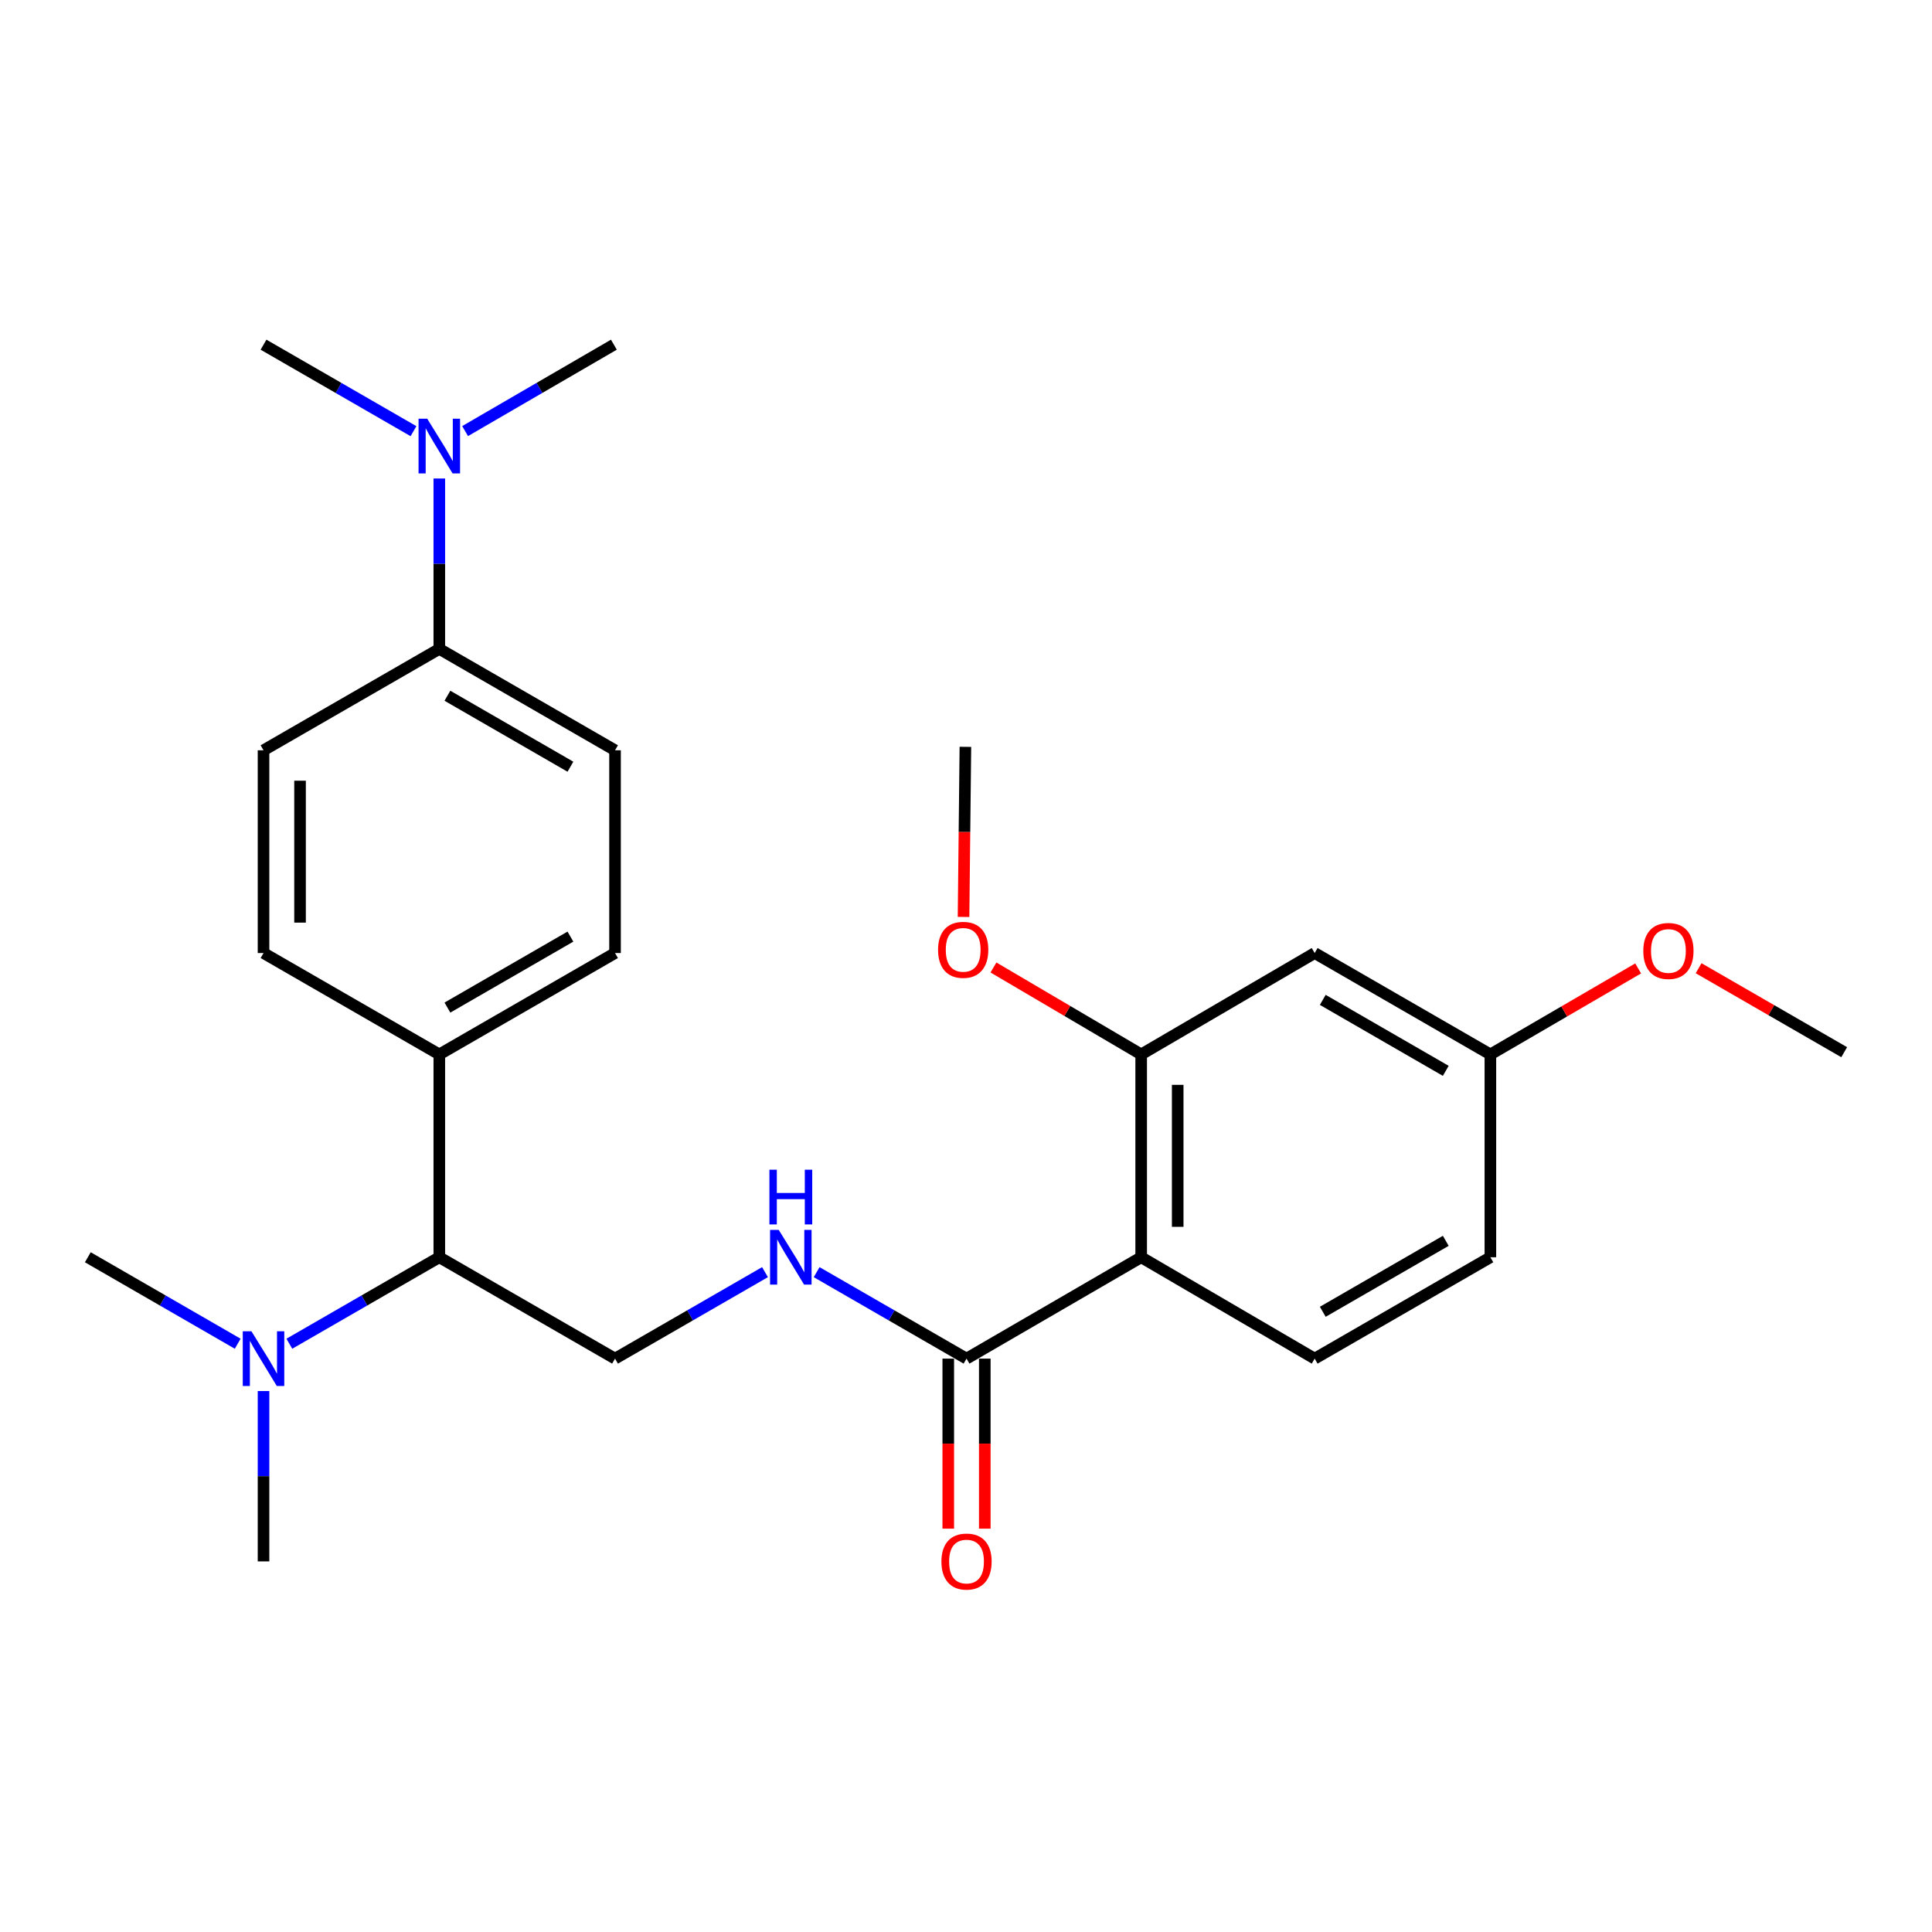 <?xml version='1.0' encoding='iso-8859-1'?>
<svg version='1.1' baseProfile='full'
              xmlns='http://www.w3.org/2000/svg'
                      xmlns:rdkit='http://www.rdkit.org/xml'
                      xmlns:xlink='http://www.w3.org/1999/xlink'
                  xml:space='preserve'
width='1000px' height='1000px' viewBox='0 0 1000 1000'>
<!-- END OF HEADER -->
<rect style='opacity:1.0;fill:#FFFFFF;stroke:none' width='1000' height='1000' x='0' y='0'> </rect>
<path class='bond-0' d='M 590.672,650.754 L 500.273,703.22' style='fill:none;fill-rule:evenodd;stroke:#000000;stroke-width:6px;stroke-linecap:butt;stroke-linejoin:miter;stroke-opacity:1' />
<path class='bond-1' d='M 590.672,650.754 L 590.672,545.768' style='fill:none;fill-rule:evenodd;stroke:#000000;stroke-width:6px;stroke-linecap:butt;stroke-linejoin:miter;stroke-opacity:1' />
<path class='bond-1' d='M 609.575,635.006 L 609.575,561.516' style='fill:none;fill-rule:evenodd;stroke:#000000;stroke-width:6px;stroke-linecap:butt;stroke-linejoin:miter;stroke-opacity:1' />
<path class='bond-3' d='M 590.672,650.754 L 680.472,703.22' style='fill:none;fill-rule:evenodd;stroke:#000000;stroke-width:6px;stroke-linecap:butt;stroke-linejoin:miter;stroke-opacity:1' />
<path class='bond-2' d='M 500.273,703.22 L 461.483,680.842' style='fill:none;fill-rule:evenodd;stroke:#000000;stroke-width:6px;stroke-linecap:butt;stroke-linejoin:miter;stroke-opacity:1' />
<path class='bond-2' d='M 461.483,680.842 L 422.693,658.464' style='fill:none;fill-rule:evenodd;stroke:#0000FF;stroke-width:6px;stroke-linecap:butt;stroke-linejoin:miter;stroke-opacity:1' />
<path class='bond-11' d='M 490.822,703.22 L 490.822,747.225' style='fill:none;fill-rule:evenodd;stroke:#000000;stroke-width:6px;stroke-linecap:butt;stroke-linejoin:miter;stroke-opacity:1' />
<path class='bond-11' d='M 490.822,747.225 L 490.822,791.23' style='fill:none;fill-rule:evenodd;stroke:#FF0000;stroke-width:6px;stroke-linecap:butt;stroke-linejoin:miter;stroke-opacity:1' />
<path class='bond-11' d='M 509.725,703.22 L 509.725,747.225' style='fill:none;fill-rule:evenodd;stroke:#000000;stroke-width:6px;stroke-linecap:butt;stroke-linejoin:miter;stroke-opacity:1' />
<path class='bond-11' d='M 509.725,747.225 L 509.725,791.23' style='fill:none;fill-rule:evenodd;stroke:#FF0000;stroke-width:6px;stroke-linecap:butt;stroke-linejoin:miter;stroke-opacity:1' />
<path class='bond-5' d='M 590.672,545.768 L 680.472,493.291' style='fill:none;fill-rule:evenodd;stroke:#000000;stroke-width:6px;stroke-linecap:butt;stroke-linejoin:miter;stroke-opacity:1' />
<path class='bond-18' d='M 590.672,545.768 L 552.442,523.27' style='fill:none;fill-rule:evenodd;stroke:#000000;stroke-width:6px;stroke-linecap:butt;stroke-linejoin:miter;stroke-opacity:1' />
<path class='bond-18' d='M 552.442,523.27 L 514.213,500.771' style='fill:none;fill-rule:evenodd;stroke:#FF0000;stroke-width:6px;stroke-linecap:butt;stroke-linejoin:miter;stroke-opacity:1' />
<path class='bond-4' d='M 395.962,658.461 L 357.152,680.84' style='fill:none;fill-rule:evenodd;stroke:#0000FF;stroke-width:6px;stroke-linecap:butt;stroke-linejoin:miter;stroke-opacity:1' />
<path class='bond-4' d='M 357.152,680.84 L 318.341,703.22' style='fill:none;fill-rule:evenodd;stroke:#000000;stroke-width:6px;stroke-linecap:butt;stroke-linejoin:miter;stroke-opacity:1' />
<path class='bond-17' d='M 680.472,703.22 L 771.417,650.754' style='fill:none;fill-rule:evenodd;stroke:#000000;stroke-width:6px;stroke-linecap:butt;stroke-linejoin:miter;stroke-opacity:1' />
<path class='bond-17' d='M 684.668,678.976 L 748.329,642.25' style='fill:none;fill-rule:evenodd;stroke:#000000;stroke-width:6px;stroke-linecap:butt;stroke-linejoin:miter;stroke-opacity:1' />
<path class='bond-6' d='M 318.341,703.22 L 227.386,650.754' style='fill:none;fill-rule:evenodd;stroke:#000000;stroke-width:6px;stroke-linecap:butt;stroke-linejoin:miter;stroke-opacity:1' />
<path class='bond-26' d='M 680.472,493.291 L 771.417,545.768' style='fill:none;fill-rule:evenodd;stroke:#000000;stroke-width:6px;stroke-linecap:butt;stroke-linejoin:miter;stroke-opacity:1' />
<path class='bond-26' d='M 684.666,517.535 L 748.327,554.269' style='fill:none;fill-rule:evenodd;stroke:#000000;stroke-width:6px;stroke-linecap:butt;stroke-linejoin:miter;stroke-opacity:1' />
<path class='bond-7' d='M 227.386,650.754 L 227.386,545.768' style='fill:none;fill-rule:evenodd;stroke:#000000;stroke-width:6px;stroke-linecap:butt;stroke-linejoin:miter;stroke-opacity:1' />
<path class='bond-9' d='M 227.386,650.754 L 188.576,673.133' style='fill:none;fill-rule:evenodd;stroke:#000000;stroke-width:6px;stroke-linecap:butt;stroke-linejoin:miter;stroke-opacity:1' />
<path class='bond-9' d='M 188.576,673.133 L 149.765,695.513' style='fill:none;fill-rule:evenodd;stroke:#0000FF;stroke-width:6px;stroke-linecap:butt;stroke-linejoin:miter;stroke-opacity:1' />
<path class='bond-14' d='M 227.386,545.768 L 136.399,493.291' style='fill:none;fill-rule:evenodd;stroke:#000000;stroke-width:6px;stroke-linecap:butt;stroke-linejoin:miter;stroke-opacity:1' />
<path class='bond-15' d='M 227.386,545.768 L 318.341,493.291' style='fill:none;fill-rule:evenodd;stroke:#000000;stroke-width:6px;stroke-linecap:butt;stroke-linejoin:miter;stroke-opacity:1' />
<path class='bond-15' d='M 231.583,521.523 L 295.251,484.789' style='fill:none;fill-rule:evenodd;stroke:#000000;stroke-width:6px;stroke-linecap:butt;stroke-linejoin:miter;stroke-opacity:1' />
<path class='bond-8' d='M 227.386,335.87 L 318.341,388.347' style='fill:none;fill-rule:evenodd;stroke:#000000;stroke-width:6px;stroke-linecap:butt;stroke-linejoin:miter;stroke-opacity:1' />
<path class='bond-8' d='M 231.583,360.115 L 295.251,396.849' style='fill:none;fill-rule:evenodd;stroke:#000000;stroke-width:6px;stroke-linecap:butt;stroke-linejoin:miter;stroke-opacity:1' />
<path class='bond-10' d='M 227.386,335.87 L 227.386,291.77' style='fill:none;fill-rule:evenodd;stroke:#000000;stroke-width:6px;stroke-linecap:butt;stroke-linejoin:miter;stroke-opacity:1' />
<path class='bond-10' d='M 227.386,291.77 L 227.386,247.669' style='fill:none;fill-rule:evenodd;stroke:#0000FF;stroke-width:6px;stroke-linecap:butt;stroke-linejoin:miter;stroke-opacity:1' />
<path class='bond-27' d='M 227.386,335.87 L 136.399,388.347' style='fill:none;fill-rule:evenodd;stroke:#000000;stroke-width:6px;stroke-linecap:butt;stroke-linejoin:miter;stroke-opacity:1' />
<path class='bond-20' d='M 123.034,695.51 L 84.245,673.132' style='fill:none;fill-rule:evenodd;stroke:#0000FF;stroke-width:6px;stroke-linecap:butt;stroke-linejoin:miter;stroke-opacity:1' />
<path class='bond-20' d='M 84.245,673.132 L 45.455,650.754' style='fill:none;fill-rule:evenodd;stroke:#000000;stroke-width:6px;stroke-linecap:butt;stroke-linejoin:miter;stroke-opacity:1' />
<path class='bond-21' d='M 136.399,720.004 L 136.399,764.089' style='fill:none;fill-rule:evenodd;stroke:#0000FF;stroke-width:6px;stroke-linecap:butt;stroke-linejoin:miter;stroke-opacity:1' />
<path class='bond-21' d='M 136.399,764.089 L 136.399,808.174' style='fill:none;fill-rule:evenodd;stroke:#000000;stroke-width:6px;stroke-linecap:butt;stroke-linejoin:miter;stroke-opacity:1' />
<path class='bond-22' d='M 240.738,223.13 L 279.241,200.769' style='fill:none;fill-rule:evenodd;stroke:#0000FF;stroke-width:6px;stroke-linecap:butt;stroke-linejoin:miter;stroke-opacity:1' />
<path class='bond-22' d='M 279.241,200.769 L 317.743,178.408' style='fill:none;fill-rule:evenodd;stroke:#000000;stroke-width:6px;stroke-linecap:butt;stroke-linejoin:miter;stroke-opacity:1' />
<path class='bond-23' d='M 214.02,223.176 L 175.21,200.792' style='fill:none;fill-rule:evenodd;stroke:#0000FF;stroke-width:6px;stroke-linecap:butt;stroke-linejoin:miter;stroke-opacity:1' />
<path class='bond-23' d='M 175.21,200.792 L 136.399,178.408' style='fill:none;fill-rule:evenodd;stroke:#000000;stroke-width:6px;stroke-linecap:butt;stroke-linejoin:miter;stroke-opacity:1' />
<path class='bond-12' d='M 318.341,388.347 L 318.341,493.291' style='fill:none;fill-rule:evenodd;stroke:#000000;stroke-width:6px;stroke-linecap:butt;stroke-linejoin:miter;stroke-opacity:1' />
<path class='bond-13' d='M 136.399,388.347 L 136.399,493.291' style='fill:none;fill-rule:evenodd;stroke:#000000;stroke-width:6px;stroke-linecap:butt;stroke-linejoin:miter;stroke-opacity:1' />
<path class='bond-13' d='M 155.302,404.089 L 155.302,477.549' style='fill:none;fill-rule:evenodd;stroke:#000000;stroke-width:6px;stroke-linecap:butt;stroke-linejoin:miter;stroke-opacity:1' />
<path class='bond-16' d='M 771.417,545.768 L 771.417,650.754' style='fill:none;fill-rule:evenodd;stroke:#000000;stroke-width:6px;stroke-linecap:butt;stroke-linejoin:miter;stroke-opacity:1' />
<path class='bond-19' d='M 771.417,545.768 L 809.66,523.51' style='fill:none;fill-rule:evenodd;stroke:#000000;stroke-width:6px;stroke-linecap:butt;stroke-linejoin:miter;stroke-opacity:1' />
<path class='bond-19' d='M 809.66,523.51 L 847.904,501.253' style='fill:none;fill-rule:evenodd;stroke:#FF0000;stroke-width:6px;stroke-linecap:butt;stroke-linejoin:miter;stroke-opacity:1' />
<path class='bond-24' d='M 498.725,474.603 L 499.205,430.582' style='fill:none;fill-rule:evenodd;stroke:#FF0000;stroke-width:6px;stroke-linecap:butt;stroke-linejoin:miter;stroke-opacity:1' />
<path class='bond-24' d='M 499.205,430.582 L 499.685,386.562' style='fill:none;fill-rule:evenodd;stroke:#000000;stroke-width:6px;stroke-linecap:butt;stroke-linejoin:miter;stroke-opacity:1' />
<path class='bond-25' d='M 879.195,501.149 L 916.87,522.881' style='fill:none;fill-rule:evenodd;stroke:#FF0000;stroke-width:6px;stroke-linecap:butt;stroke-linejoin:miter;stroke-opacity:1' />
<path class='bond-25' d='M 916.87,522.881 L 954.545,544.613' style='fill:none;fill-rule:evenodd;stroke:#000000;stroke-width:6px;stroke-linecap:butt;stroke-linejoin:miter;stroke-opacity:1' />
<path  class='atom-3' d='M 403.068 636.594
L 412.348 651.594
Q 413.268 653.074, 414.748 655.754
Q 416.228 658.434, 416.308 658.594
L 416.308 636.594
L 420.068 636.594
L 420.068 664.914
L 416.188 664.914
L 406.228 648.514
Q 405.068 646.594, 403.828 644.394
Q 402.628 642.194, 402.268 641.514
L 402.268 664.914
L 398.588 664.914
L 398.588 636.594
L 403.068 636.594
' fill='#0000FF'/>
<path  class='atom-3' d='M 398.248 605.442
L 402.088 605.442
L 402.088 617.482
L 416.568 617.482
L 416.568 605.442
L 420.408 605.442
L 420.408 633.762
L 416.568 633.762
L 416.568 620.682
L 402.088 620.682
L 402.088 633.762
L 398.248 633.762
L 398.248 605.442
' fill='#0000FF'/>
<path  class='atom-10' d='M 130.139 689.06
L 139.419 704.06
Q 140.339 705.54, 141.819 708.22
Q 143.299 710.9, 143.379 711.06
L 143.379 689.06
L 147.139 689.06
L 147.139 717.38
L 143.259 717.38
L 133.299 700.98
Q 132.139 699.06, 130.899 696.86
Q 129.699 694.66, 129.339 693.98
L 129.339 717.38
L 125.659 717.38
L 125.659 689.06
L 130.139 689.06
' fill='#0000FF'/>
<path  class='atom-11' d='M 221.126 216.725
L 230.406 231.725
Q 231.326 233.205, 232.806 235.885
Q 234.286 238.565, 234.366 238.725
L 234.366 216.725
L 238.126 216.725
L 238.126 245.045
L 234.246 245.045
L 224.286 228.645
Q 223.126 226.725, 221.886 224.525
Q 220.686 222.325, 220.326 221.645
L 220.326 245.045
L 216.646 245.045
L 216.646 216.725
L 221.126 216.725
' fill='#0000FF'/>
<path  class='atom-12' d='M 487.273 808.254
Q 487.273 801.454, 490.633 797.654
Q 493.993 793.854, 500.273 793.854
Q 506.553 793.854, 509.913 797.654
Q 513.273 801.454, 513.273 808.254
Q 513.273 815.134, 509.873 819.054
Q 506.473 822.934, 500.273 822.934
Q 494.033 822.934, 490.633 819.054
Q 487.273 815.174, 487.273 808.254
M 500.273 819.734
Q 504.593 819.734, 506.913 816.854
Q 509.273 813.934, 509.273 808.254
Q 509.273 802.694, 506.913 799.894
Q 504.593 797.054, 500.273 797.054
Q 495.953 797.054, 493.593 799.854
Q 491.273 802.654, 491.273 808.254
Q 491.273 813.974, 493.593 816.854
Q 495.953 819.734, 500.273 819.734
' fill='#FF0000'/>
<path  class='atom-19' d='M 485.54 491.628
Q 485.54 484.828, 488.9 481.028
Q 492.26 477.228, 498.54 477.228
Q 504.82 477.228, 508.18 481.028
Q 511.54 484.828, 511.54 491.628
Q 511.54 498.508, 508.14 502.428
Q 504.74 506.308, 498.54 506.308
Q 492.3 506.308, 488.9 502.428
Q 485.54 498.548, 485.54 491.628
M 498.54 503.108
Q 502.86 503.108, 505.18 500.228
Q 507.54 497.308, 507.54 491.628
Q 507.54 486.068, 505.18 483.268
Q 502.86 480.428, 498.54 480.428
Q 494.22 480.428, 491.86 483.228
Q 489.54 486.028, 489.54 491.628
Q 489.54 497.348, 491.86 500.228
Q 494.22 503.108, 498.54 503.108
' fill='#FF0000'/>
<path  class='atom-20' d='M 850.569 492.216
Q 850.569 485.416, 853.929 481.616
Q 857.289 477.816, 863.569 477.816
Q 869.849 477.816, 873.209 481.616
Q 876.569 485.416, 876.569 492.216
Q 876.569 499.096, 873.169 503.016
Q 869.769 506.896, 863.569 506.896
Q 857.329 506.896, 853.929 503.016
Q 850.569 499.136, 850.569 492.216
M 863.569 503.696
Q 867.889 503.696, 870.209 500.816
Q 872.569 497.896, 872.569 492.216
Q 872.569 486.656, 870.209 483.856
Q 867.889 481.016, 863.569 481.016
Q 859.249 481.016, 856.889 483.816
Q 854.569 486.616, 854.569 492.216
Q 854.569 497.936, 856.889 500.816
Q 859.249 503.696, 863.569 503.696
' fill='#FF0000'/>
</svg>
